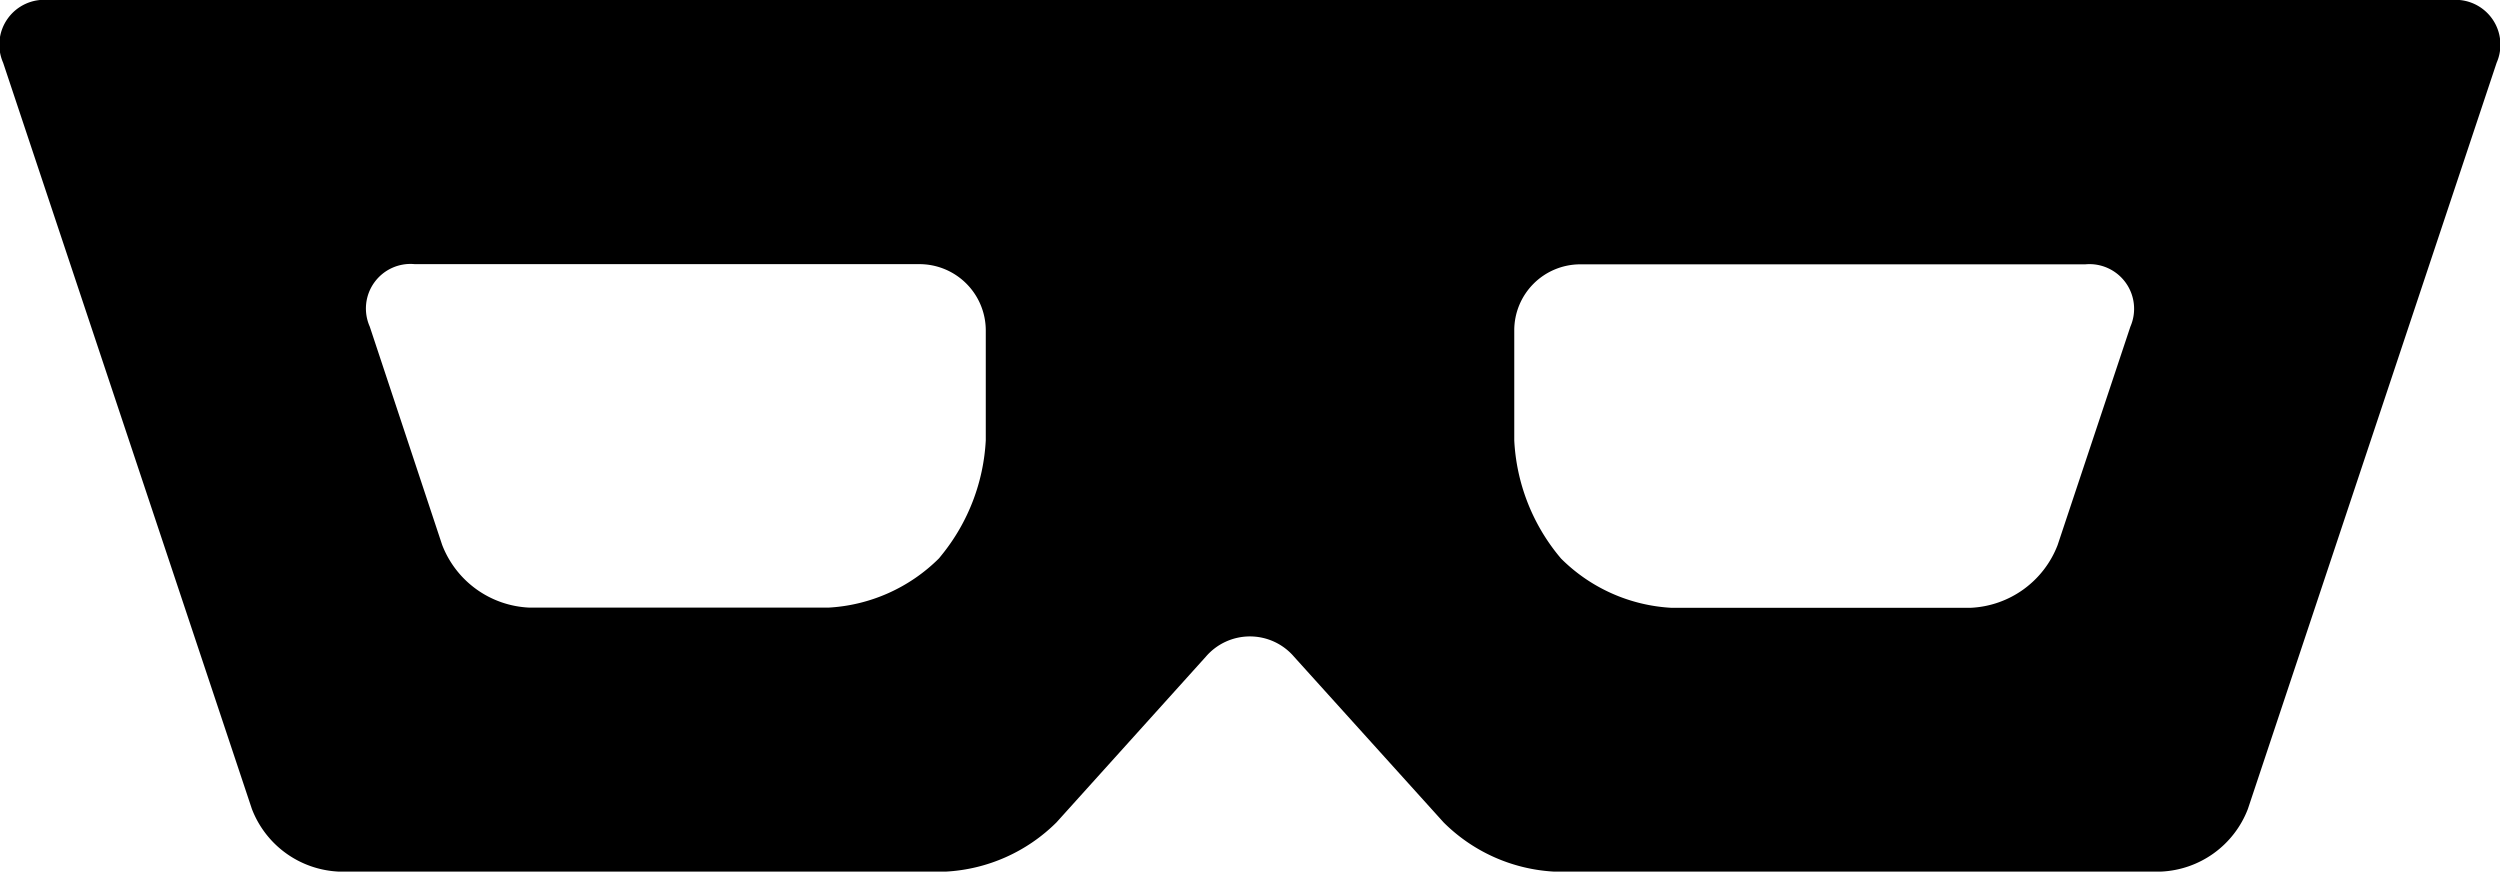 <svg xmlns="http://www.w3.org/2000/svg" width="64.898" height="22.626" viewBox="0 0 64.898 22.626">
  <path id="パス_15796" data-name="パス 15796" d="M63.644,166.75H1.258a1.165,1.165,0,0,0-1.175,1.628l6.457,19.37a2.538,2.538,0,0,0,2.254,1.628H24.562a4.407,4.407,0,0,0,2.864-1.276l3.876-4.3a1.508,1.508,0,0,1,2.294,0l3.882,4.3a4.4,4.4,0,0,0,2.858,1.276H56.1a2.536,2.536,0,0,0,2.256-1.628l6.457-19.37A1.165,1.165,0,0,0,63.644,166.75ZM25.592,178.178a5.156,5.156,0,0,1-1.147,2.983l-.067.083a4.409,4.409,0,0,1-2.864,1.279H13.74a2.545,2.545,0,0,1-2.26-1.628L9.6,175.227a1.157,1.157,0,0,1,1.169-1.62H23.875a1.723,1.723,0,0,1,1.717,1.715v2.856Zm29.714-2.951L53.416,180.9a2.544,2.544,0,0,1-2.256,1.628H43.385a4.395,4.395,0,0,1-2.86-1.279l-.069-.083a5.14,5.14,0,0,1-1.145-2.983v-2.856a1.714,1.714,0,0,1,1.705-1.715H54.133A1.159,1.159,0,0,1,55.306,175.227Z" transform="translate(-0.002 -166.75)"/>
</svg>
